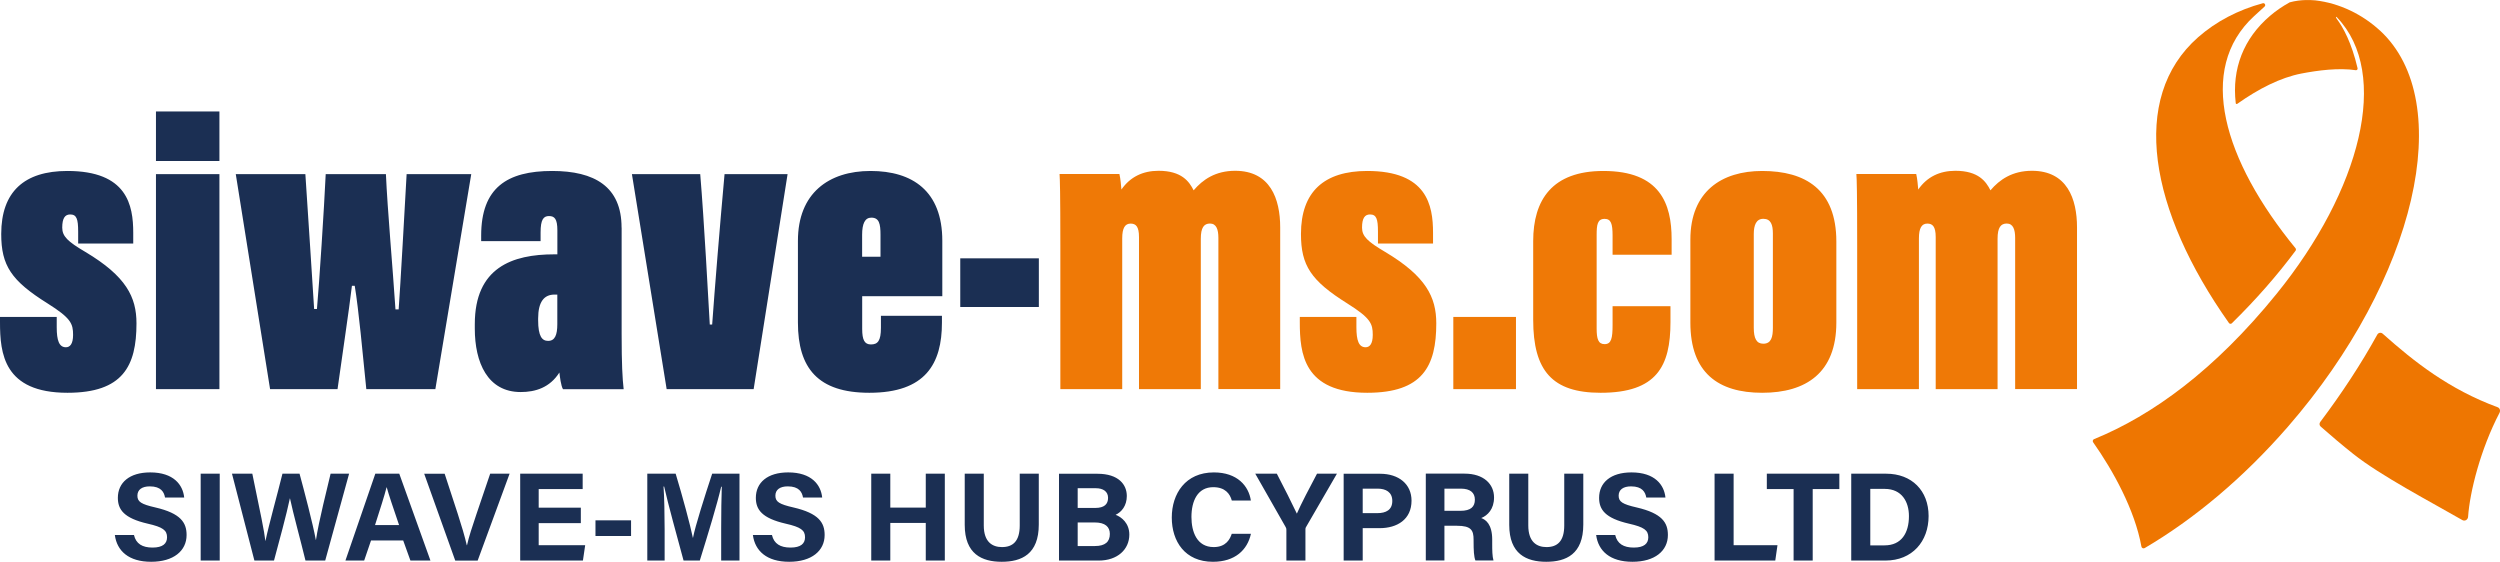 <svg xmlns="http://www.w3.org/2000/svg" xmlns:xlink="http://www.w3.org/1999/xlink" id="Ebene_2" viewBox="0 0 408.12 91.71"><defs><style>.cls-1{fill:none;}.cls-2{fill:#ee7601;}.cls-3{fill:#1b2f53;}.cls-4{clip-path:url(#clippath);}.cls-5{fill:#ef7906;}</style><clipPath id="clippath"><rect class="cls-1" width="408.12" height="91.71"></rect></clipPath></defs><g id="Ebene_1-2"><g class="cls-4"><path class="cls-5" d="M303.17,63.53h10.09v-24.62c0-1.69.46-2.41,1.37-2.41.85,0,1.37.46,1.37,2.21v24.81h10.1v-24.55c0-1.82.52-2.48,1.5-2.48,1.04,0,1.37.98,1.37,2.34v24.68h10.1v-26.38c0-4.69-1.63-9.25-7.36-9.25-3.19,0-5.28,1.43-6.77,3.19-.72-1.43-1.95-3.19-5.73-3.19-2.54,0-4.62.98-6.06,3.06-.07-.72-.13-1.69-.33-2.54h-9.77c.07.78.13,3.13.13,11.66v23.45ZM287.86,35.72c1.24,0,1.56.98,1.56,2.41v15.37c0,1.5-.26,2.61-1.56,2.61-1.11,0-1.56-.85-1.56-2.61v-15.3c0-1.43.39-2.48,1.56-2.48M287.67,27.91c-6.58,0-11.72,3.32-11.72,11.2v13.55c0,8.21,4.56,11.46,11.72,11.46s12.11-3.26,12.11-11.46v-13.22c0-8.53-5.08-11.53-12.11-11.53M263.25,49.99v3.06c0,2.15-.2,3.13-1.3,3.13-1.04,0-1.3-.85-1.3-2.54v-15.31c0-1.63.13-2.6,1.3-2.6,1.04,0,1.3.78,1.3,2.73v3.13h9.64v-2.54c0-5.8-1.89-11.14-11.14-11.14-8.34,0-11.46,4.69-11.46,11.46v12.83c0,8.34,3.13,11.92,11.01,11.92,9.18,0,11.4-4.36,11.4-11.53v-2.6h-9.44ZM247.48,51.74h-10.23v11.79h10.23v-11.79ZM212.19,51.74v.85c0,5.08.59,11.53,11.01,11.53,9.05,0,11.27-4.36,11.27-11.33,0-4.3-1.69-7.69-8.34-11.66-2.86-1.69-3.78-2.54-3.78-3.97,0-1.56.46-2.15,1.3-2.15,1.04,0,1.3.72,1.3,2.8v1.95h8.99v-1.76c0-4.49-.98-10.09-10.75-10.09-7.03,0-10.81,3.39-10.81,10.29,0,5.14,1.63,7.62,7.55,11.33,3.84,2.41,4.17,3.32,4.17,5.14,0,1.5-.52,2.02-1.17,2.02-1.11,0-1.5-1.11-1.5-3.26v-1.69h-9.25ZM173.11,63.53h10.09v-24.62c0-1.69.46-2.41,1.37-2.41.85,0,1.37.46,1.37,2.21v24.81h10.09v-24.55c0-1.82.52-2.48,1.5-2.48,1.04,0,1.37.98,1.37,2.34v24.68h10.09v-26.38c0-4.69-1.63-9.25-7.36-9.25-3.19,0-5.28,1.43-6.77,3.19-.72-1.43-1.95-3.19-5.73-3.19-2.54,0-4.62.98-6.06,3.06-.07-.72-.13-1.69-.33-2.54h-9.77c.06.78.13,3.13.13,11.66v23.45Z"></path><path class="cls-3" d="M156.76,50.12h12.83v-7.95h-12.83v7.95ZM140.74,41.91v-3.58c0-1.82.46-2.8,1.5-2.8,1.3,0,1.5,1.04,1.5,2.8v3.58h-3ZM153.83,48.36v-9.05c0-8.14-4.88-11.4-11.72-11.4s-11.85,3.65-11.85,11.4v13.35c0,7.43,3.26,11.46,11.66,11.46,9.18,0,11.85-4.75,11.85-11.46v-1.11h-9.96v1.95c0,2.15-.52,2.73-1.63,2.73-1.04,0-1.43-.72-1.43-2.54v-5.34h13.09ZM103.16,28.43l5.67,35.1h14.2l5.54-35.1h-10.29c-.78,8.6-1.63,19.02-2.02,24.55h-.39c-.26-4.43-.91-16.8-1.56-24.55h-11.14ZM90.98,52.92c0,1.76-.39,2.73-1.5,2.73-.98,0-1.63-.72-1.63-3.39v-.26c0-2.74.98-3.91,2.67-3.91h.46v4.82ZM101.47,37.16c0-6.71-4.43-9.25-11.33-9.25-7.36,0-11.59,2.73-11.59,10.55v.91h9.7v-1.43c0-2.08.46-2.67,1.37-2.67s1.37.46,1.37,2.34v3.91h-.52c-6.84,0-12.96,2.15-12.96,11.4v.72c0,5.54,2.08,10.36,7.49,10.36,2.41,0,4.75-.72,6.32-3.19.07.65.26,2.21.59,2.73h9.9c-.2-1.76-.33-4.1-.33-8.99v-17.39ZM38.49,28.43l5.6,35.1h11.01c.72-5.21,1.89-12.96,2.35-16.87h.46c.65,3.91,1.3,11.07,1.89,16.87h11.27l5.86-35.1h-10.55c-.26,4.69-1.04,18.69-1.3,22.08h-.52c-.46-6.97-1.3-16.22-1.56-22.08h-9.83c-.26,5.54-1.04,17.72-1.43,22.01h-.46c-.07-1.56-1.11-16.93-1.43-22.01h-11.33ZM25.46,26.28h10.36v-8.08h-10.36v8.08ZM25.46,63.53h10.36V28.43h-10.36v35.1ZM0,51.74v.85c0,5.08.59,11.53,11.01,11.53,9.05,0,11.27-4.36,11.27-11.33,0-4.3-1.69-7.69-8.34-11.66-2.87-1.69-3.78-2.54-3.78-3.97,0-1.56.46-2.15,1.3-2.15,1.04,0,1.3.72,1.3,2.8v1.95h8.99v-1.76c0-4.49-.98-10.09-10.75-10.09C3.97,27.91.2,31.29.2,38.2c0,5.15,1.63,7.62,7.56,11.33,3.84,2.41,4.17,3.32,4.17,5.14,0,1.5-.52,2.02-1.17,2.02-1.11,0-1.5-1.11-1.5-3.26v-1.69H0Z"></path><path class="cls-3" d="M305.32,79.81h2.35c2.82,0,3.96,2.13,3.96,4.44,0,2.76-1.22,4.78-3.98,4.78h-2.33v-9.23ZM302.21,91.51h5.57c4.4,0,7.06-3.13,7.06-7.27s-2.74-6.91-6.93-6.91h-5.7v14.18ZM292.81,91.51h3.11v-11.67h4.35v-2.51h-11.84v2.51h4.37v11.67ZM279.89,91.51h9.92l.36-2.51h-7.16v-11.67h-3.11v14.18ZM260.57,87.35h0c.34,2.59,2.27,4.36,5.92,4.36s5.79-1.78,5.79-4.37c0-2-.92-3.53-5.1-4.5-2.32-.53-2.94-.93-2.94-1.92s.76-1.52,2.02-1.52c1.85,0,2.34.95,2.49,1.82h3.13c-.21-2.07-1.73-4.1-5.55-4.1-3.4,0-5.28,1.68-5.28,4.15,0,1.91.97,3.32,4.88,4.22,2.46.56,3.15,1.07,3.15,2.22,0,1.04-.71,1.68-2.37,1.68s-2.7-.62-3.03-2.05h-3.13ZM246.38,77.33v8.36c0,4.74,2.8,6.02,6.04,6.02s6.05-1.24,6.05-6.08v-8.3h-3.11v8.45c0,2.57-1.12,3.53-2.9,3.53-1.55,0-2.97-.81-2.97-3.53v-8.45h-3.11ZM235.8,79.77h2.68c1.52,0,2.29.65,2.29,1.8s-.66,1.82-2.36,1.82h-2.61v-3.62ZM237.85,85.83c2.32,0,2.71.73,2.71,2.28v.21c0,1.51.05,2.57.3,3.18h2.95c-.2-.66-.21-1.75-.21-2.7v-.7c0-2.54-1.07-3.27-1.79-3.53,1.04-.42,2.09-1.45,2.09-3.36,0-2.19-1.69-3.89-4.82-3.89h-6.32v14.18h3.04v-5.67h2.05ZM222.46,79.77h2.44c1.32,0,2.39.55,2.39,2.01s-1.02,1.99-2.46,1.99h-2.37v-4ZM219.35,91.51h3.11v-5.29h2.77c2.84,0,5.2-1.41,5.2-4.49,0-2.69-2.07-4.39-5.13-4.39h-5.95v14.18ZM213.11,91.51v-5.06c0-.29.06-.35.12-.45l5.02-8.67h-3.25c-1.09,2.05-2.66,5.04-3.29,6.52-.72-1.54-2.16-4.39-3.27-6.52h-3.52l4.96,8.71c.1.15.12.3.12.46v5.01h3.11ZM201.08,87.14h0c-.27.83-.91,2.17-2.94,2.17-2.78,0-3.64-2.53-3.64-4.92,0-2.58.99-4.86,3.56-4.86,1.95,0,2.73,1.09,3.03,2.18h3.11c-.35-2.37-2.21-4.59-6.04-4.59-4.64,0-6.87,3.48-6.87,7.37s2.16,7.22,6.72,7.22c3.6,0,5.63-1.93,6.2-4.57h-3.13ZM175.93,85.29h2.79c1.71,0,2.46.73,2.46,1.87,0,1.29-.76,1.98-2.44,1.98h-2.81v-3.85ZM175.93,82.92v-3.22h2.96c1.2,0,2,.54,2,1.57s-.61,1.65-2.09,1.65h-2.87ZM172.87,91.51h6.5c3.06,0,4.99-1.82,4.99-4.24,0-1.86-1.27-2.87-2.24-3.23.97-.44,1.83-1.48,1.83-3.07,0-1.84-1.32-3.63-4.79-3.63h-6.28v14.18ZM157.49,77.33v8.36c0,4.74,2.8,6.02,6.04,6.02s6.05-1.24,6.05-6.08v-8.3h-3.11v8.45c0,2.57-1.12,3.53-2.9,3.53-1.55,0-2.97-.81-2.97-3.53v-8.45h-3.11ZM142.23,91.51h3.11v-6.14h5.79v6.14h3.11v-14.18h-3.11v5.53h-5.79v-5.53h-3.11v14.18ZM122.91,87.35h0c.34,2.59,2.27,4.36,5.92,4.36s5.79-1.78,5.79-4.37c0-2-.92-3.53-5.1-4.5-2.32-.53-2.94-.93-2.94-1.92s.76-1.52,2.02-1.52c1.85,0,2.34.95,2.49,1.82h3.13c-.21-2.07-1.73-4.1-5.55-4.1-3.4,0-5.28,1.68-5.28,4.15,0,1.91.97,3.32,4.88,4.22,2.46.56,3.15,1.07,3.15,2.22,0,1.04-.71,1.68-2.37,1.68s-2.7-.62-3.03-2.05h-3.13ZM117.72,91.51h3v-14.18h-4.46c-1.2,3.63-2.78,8.6-3.13,10.47h-.02c-.43-2.11-1.69-6.76-2.81-10.47h-4.63v14.18h2.83v-5.08c0-2.43-.06-5.35-.18-7.01h.1c.63,2.83,2.12,8.21,3.17,12.09h2.65c1.38-4.44,2.82-9.16,3.49-12.05h.1c-.06,1.6-.1,4.32-.1,6.73v5.32ZM97.21,87.5h5.81v-2.56h-5.81v2.56ZM94.82,82.88h-6.88v-3.04h7.18v-2.51h-10.2v14.18h10.24l.37-2.51h-7.59v-3.6h6.88v-2.51ZM77.98,91.51l5.21-14.18h-3.17l-2.24,6.6c-.68,2.01-1.25,3.74-1.54,5.07h-.04c-.33-1.45-.83-3.13-1.47-5.11l-2.14-6.55h-3.34l5.07,14.18h3.67ZM61.22,85.72c.82-2.56,1.54-4.78,1.89-6.18h.02c.35,1.27,1,3.19,2.02,6.18h-3.93ZM65.82,88.23l1.18,3.28h3.27l-5.09-14.18h-3.91l-4.88,14.18h3.06l1.12-3.28h5.25ZM44.73,91.51c.77-2.86,2.07-7.63,2.59-10.15h.02c.51,2.43,1.77,7.01,2.53,10.15h3.22l3.9-14.18h-3.02c-.51,2.2-1.92,7.69-2.39,10.82h-.02c-.47-2.6-1.92-8.1-2.66-10.82h-2.79c-.84,3.42-2.23,8.36-2.77,10.97h-.02c-.17-1.56-.78-4.45-2.13-10.97h-3.32l3.66,14.18h3.22ZM32.76,91.51h3.11v-14.18h-3.11v14.18ZM18.75,87.35h0c.34,2.59,2.27,4.36,5.92,4.36s5.79-1.78,5.79-4.37c0-2-.92-3.53-5.1-4.5-2.32-.53-2.93-.93-2.93-1.92s.76-1.52,2.02-1.52c1.85,0,2.34.95,2.49,1.82h3.13c-.21-2.07-1.73-4.1-5.55-4.1-3.4,0-5.28,1.68-5.28,4.15,0,1.91.97,3.32,4.88,4.22,2.46.56,3.15,1.07,3.15,2.22,0,1.04-.71,1.68-2.37,1.68s-2.7-.62-3.03-2.05h-3.13Z"></path><path class="cls-2" d="M374.75,40.92c.08-.11.08-.27,0-.38-11.76-14.36-16.23-29.22-6.76-37.92l1.7-1.55c.24-.22.02-.62-.29-.54-4.06,1.1-7.63,2.98-10.56,5.55-11.3,9.94-7.92,28.34,5.03,46.65.11.16.34.18.48.04,3.92-3.85,7.41-7.83,10.41-11.86"></path><path class="cls-2" d="M388.09,54.62c-2.62,4.75-5.75,9.53-9.32,14.27-.17.23-.14.55.07.74,1.71,1.51,3.48,3.01,5.32,4.47,4.44,3.54,12.78,7.9,17.81,10.8.42.24.91-.06.94-.54.28-4.07,2.03-11.02,5.13-16.97.18-.35.06-.77-.31-.91-7.92-2.92-13.62-7.42-18.77-12.01-.27-.24-.69-.17-.87.15"></path><path class="cls-2" d="M388.5,4.97c-2.81-2.58-6.52-4.45-10.53-4.91-.69-.05-2.28-.19-4.18.32h0c-1.14.63-2.22,1.36-3.2,2.2-4.34,3.7-6.26,8.65-5.61,14.26.01.12.15.18.25.11,3.45-2.44,7.02-4.28,10.49-4.95,2.7-.52,6.1-.96,8.85-.54.19.03.34-.14.3-.32-.99-4.21-2.35-6.65-3.39-8.05-.26-.35-.12-.41.02-.26,8.82,9.22,3.85,28.25-9.87,45.16-10.09,12.44-20.23,19.8-29.78,23.7-.2.08-.28.33-.15.51,3.25,4.61,6.81,11.05,7.88,17.02.04.25.32.38.54.25,7.96-4.67,16.05-11.38,23.37-19.8,20.94-24.09,27.66-53.06,15.02-64.7"></path></g></g></svg>